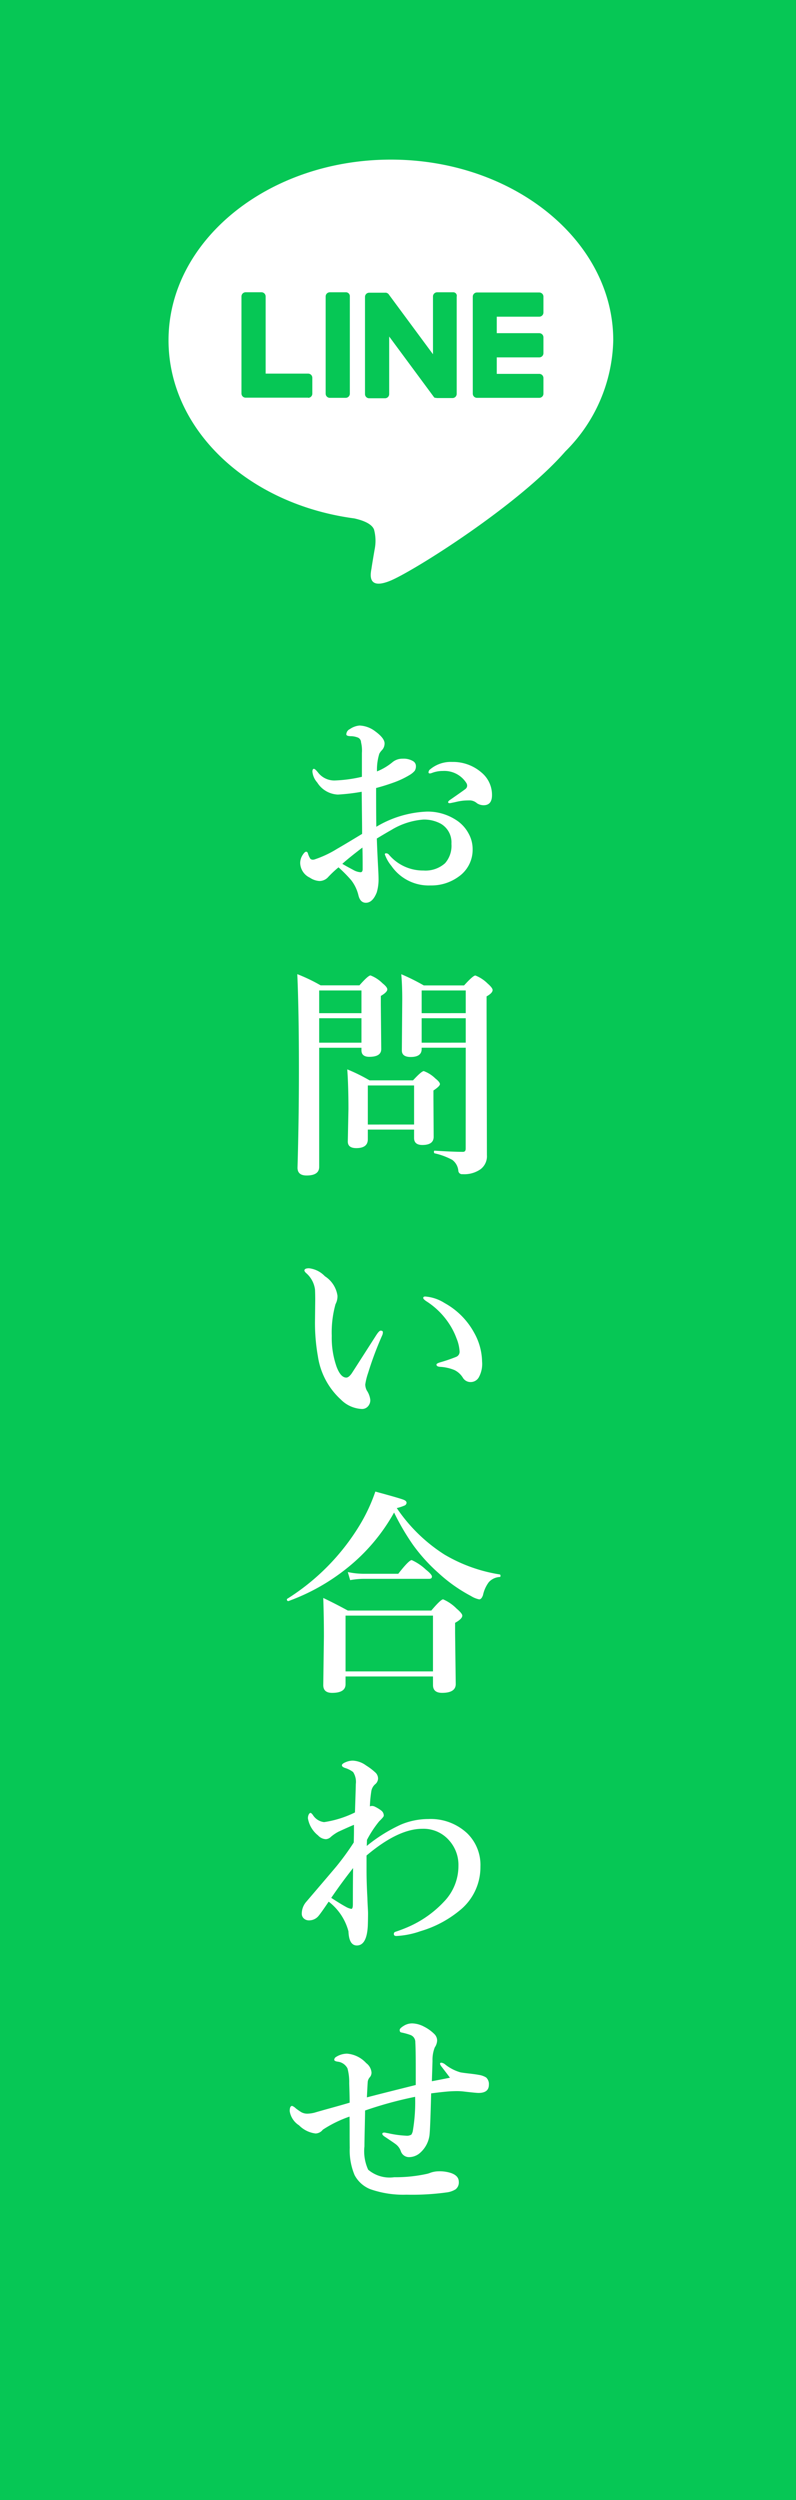 <svg xmlns="http://www.w3.org/2000/svg" width="61.402" height="192.667" viewBox="0 0 61.402 192.667">
  <rect x="0" y="0" width="61.402" height="192.667" fill="#333333" stroke="none"/>
  <g id="cbtn_line" transform="translate(744 407)">
    <path id="パス_137" data-name="パス 137" d="M0,0H61.4V192.667H0Z" transform="translate(-744 -407)" fill="#06c755"/>
    <g id="グループ_38" data-name="グループ 38" transform="translate(-784.3 -453)">
      <g id="グループ_24" data-name="グループ 24" transform="translate(53.3 58.3)">
        <g id="グループ_22" data-name="グループ 22" transform="translate(0 0)">
          <path id="パス_111" data-name="パス 111" d="M87.605,72.222c0-7.668-7.7-13.922-17.153-13.922S53.3,64.537,53.3,72.222c0,6.88,6.109,12.635,14.339,13.729.563.129,1.318.37,1.511.852a3.342,3.342,0,0,1,.048,1.543s-.209,1.206-.241,1.463c-.08.434-.338,1.688,1.479.932,1.833-.772,9.87-5.819,13.471-9.951h0A12.409,12.409,0,0,0,87.605,72.222Z" transform="translate(-53.3 -58.3)" fill="#fff"/>
        </g>
        <g id="グループ_23" data-name="グループ 23" transform="translate(5.626 10.224)">
          <path id="パス_112" data-name="パス 112" d="M204.428,130.118h-4.807a.322.322,0,0,1-.322-.322h0v-7.475h0a.322.322,0,0,1,.322-.322h4.807a.322.322,0,0,1,.322.322v1.222a.322.322,0,0,1-.322.322h-3.279v1.27h3.279a.322.322,0,0,1,.322.322v1.222a.322.322,0,0,1-.322.322h-3.279v1.27h3.279a.322.322,0,0,1,.322.322v1.222A.32.32,0,0,1,204.428,130.118Z" transform="translate(-181.456 -121.984)" fill="#06c755"/>
          <path id="パス_113" data-name="パス 113" d="M93.444,130.034a.322.322,0,0,0,.322-.322v-1.222a.322.322,0,0,0-.322-.322H90.165v-5.948a.322.322,0,0,0-.322-.322H88.622a.322.322,0,0,0-.322.322V129.7h0a.322.322,0,0,0,.322.322h4.823Z" transform="translate(-88.3 -121.9)" fill="#06c755"/>
          <path id="パス_114" data-name="パス 114" d="M130.243,121.9h-1.222a.322.322,0,0,0-.322.322v7.491a.322.322,0,0,0,.322.322h1.222a.322.322,0,0,0,.322-.322v-7.491A.3.3,0,0,0,130.243,121.9Z" transform="translate(-122.205 -121.9)" fill="#06c755"/>
          <path id="パス_115" data-name="パス 115" d="M154.384,121.9h-1.222a.322.322,0,0,0-.322.322v4.453l-3.424-4.63c0-.016-.016-.016-.032-.032h0l-.016-.016h0l-.016-.016h-.016l-.016-.016H149.3a.016.016,0,0,1-.016-.016h-.016a.016.016,0,0,1-.016-.016h-1.334a.322.322,0,0,0-.322.322v7.491a.322.322,0,0,0,.322.322h1.222a.322.322,0,0,0,.322-.322v-4.437l3.424,4.63a.194.194,0,0,0,.08.08h0l.016.016h.08c.032,0,.048.016.08.016h1.206a.322.322,0,0,0,.322-.322v-7.491A.271.271,0,0,0,154.384,121.9Z" transform="translate(-138.067 -121.9)" fill="#06c755"/>
        </g>
      </g>
    </g>
    <path id="パス_139" data-name="パス 139" d="M11.256-9.67a.309.309,0,0,1,.133-.241,2.472,2.472,0,0,1,1.685-.564,3.341,3.341,0,0,1,2.266.813,2.234,2.234,0,0,1,.813,1.743q0,.78-.647.78A.945.945,0,0,1,15-7.288a.888.888,0,0,0-.515-.224q-.324,0-.523.017a4.5,4.5,0,0,0-.647.116q-.4.083-.415.083-.133,0-.133-.083t.224-.224q1.029-.714,1.129-.8a.329.329,0,0,0,.116-.224.385.385,0,0,0-.066-.232,2.011,2.011,0,0,0-1.81-.921,2.348,2.348,0,0,0-.714.108l-.166.058a.325.325,0,0,1-.108.025Q11.256-9.587,11.256-9.67ZM7.23-5.479a8.212,8.212,0,0,1,3.91-1.17,4.013,4.013,0,0,1,2.191.614,2.806,2.806,0,0,1,1.013,1.071,2.46,2.46,0,0,1,.315,1.2,2.523,2.523,0,0,1-1.1,2.142,3.557,3.557,0,0,1-2.15.664A3.493,3.493,0,0,1,8.392-2.465a2.923,2.923,0,0,1-.506-.888q0-.083.1-.083a.291.291,0,0,1,.224.116,3.435,3.435,0,0,0,2.656,1.212,2.263,2.263,0,0,0,1.668-.564,2.033,2.033,0,0,0,.49-1.494,1.659,1.659,0,0,0-.813-1.544,2.694,2.694,0,0,0-1.361-.324,5.554,5.554,0,0,0-2.482.813q-.315.174-1.1.647.033,1,.1,2.225.033.614.033.838A3.509,3.509,0,0,1,7.263-.423q-.315.8-.838.8-.432,0-.573-.564A3.054,3.054,0,0,0,5.3-1.353a10.373,10.373,0,0,0-.988-1,8.745,8.745,0,0,0-.78.73.906.906,0,0,1-.681.324,1.456,1.456,0,0,1-.747-.257,1.289,1.289,0,0,1-.747-1.121,1.15,1.15,0,0,1,.208-.656q.149-.224.249-.224t.141.133a1.52,1.52,0,0,0,.183.407.259.259,0,0,0,.191.075.881.881,0,0,0,.1-.008A8.2,8.2,0,0,0,4.2-3.777Q4.765-4.1,6.134-4.931q0-.54-.017-1.851-.008-.93-.017-1.395a15.209,15.209,0,0,1-1.834.216,1.971,1.971,0,0,1-1.594-.93A1.482,1.482,0,0,1,2.3-9.72q0-.224.116-.224.091,0,.324.291a1.583,1.583,0,0,0,1.295.606A10.806,10.806,0,0,0,6.118-9.33v-1.843a2.7,2.7,0,0,0-.066-.813.406.406,0,0,0-.307-.39,1.415,1.415,0,0,0-.44-.083q-.39,0-.39-.141a.465.465,0,0,1,.274-.407,1.532,1.532,0,0,1,.747-.274,2.124,2.124,0,0,1,1.2.44q.73.531.73.938a.764.764,0,0,1-.149.457l-.125.141a1.248,1.248,0,0,0-.133.2A4.178,4.178,0,0,0,7.28-9.745a4.5,4.5,0,0,0,1.17-.689,1.192,1.192,0,0,1,.813-.291,1.407,1.407,0,0,1,.805.191.436.436,0,0,1,.216.365.654.654,0,0,1-.091.374,1.515,1.515,0,0,1-.365.307,6.79,6.79,0,0,1-1.121.548,15.591,15.591,0,0,1-1.494.473Q7.213-6.392,7.23-5.479Zm-1.071,1.6Q5.08-3.055,4.607-2.623q.257.158.838.465a1.311,1.311,0,0,0,.564.183q.166,0,.166-.241Q6.176-3.337,6.159-3.876Zm3.984,21.735H6.574v.747q0,.681-.888.681-.656,0-.656-.506l.05-2.507q0-1.768-.091-3.055a13.418,13.418,0,0,1,1.718.847h3.354q.656-.714.83-.714a2.5,2.5,0,0,1,.888.564q.357.282.357.44t-.5.49v.581l.017,2.988q0,.631-.872.631-.639,0-.639-.54Zm0-.39V14.455H6.574v3.013Zm3.984-5.918h-3.4v.1q0,.614-.847.614-.681,0-.681-.506L9.23,7.8q0-1.062-.075-1.917a16.27,16.27,0,0,1,1.735.863H14q.689-.764.872-.764a2.758,2.758,0,0,1,.938.614q.39.34.39.506,0,.232-.465.49V8.736l.025,11.082a1.253,1.253,0,0,1-.5,1.1,2.186,2.186,0,0,1-1.378.374.283.283,0,0,1-.324-.241,1.178,1.178,0,0,0-.473-.863,5.261,5.261,0,0,0-1.353-.5q-.058-.017-.058-.116t.058-.091q1.428.091,2.183.091.208,0,.208-.241Zm0-.39V9.275h-3.4V11.16Zm0-2.274V7.134h-3.4V8.885ZM6.084,11.55H2.822V20.73q0,.664-.971.664-.7,0-.7-.6.108-3.735.108-7.545,0-4.516-.125-7.371a13.289,13.289,0,0,1,1.8.863H5.927q.672-.764.855-.764a2.672,2.672,0,0,1,.921.6q.374.3.374.473,0,.216-.5.506v.681l.033,3.412q0,.6-.921.6-.606,0-.606-.506Zm0-.39V9.275H2.822V11.16Zm0-2.274V7.134H2.822V8.885ZM11,30.72a3.236,3.236,0,0,1,1.5.506,5.743,5.743,0,0,1,2.274,2.283,4.7,4.7,0,0,1,.614,2.225,2.137,2.137,0,0,1-.257,1.22.714.714,0,0,1-.589.357.686.686,0,0,1-.631-.324,1.57,1.57,0,0,0-.656-.6,3.357,3.357,0,0,0-1.129-.249q-.257-.025-.257-.174,0-.091.324-.183a12.535,12.535,0,0,0,1.187-.407.421.421,0,0,0,.274-.407,3.105,3.105,0,0,0-.241-1.029,5.41,5.41,0,0,0-.573-1.129,5.871,5.871,0,0,0-1.768-1.735q-.224-.158-.224-.241Q10.849,30.72,11,30.72ZM7.67,33.741A25.866,25.866,0,0,0,6.6,36.6a4.872,4.872,0,0,0-.224.9,1.052,1.052,0,0,0,.116.457,1.647,1.647,0,0,1,.274.73.709.709,0,0,1-.183.5.6.6,0,0,1-.465.2,2.433,2.433,0,0,1-1.627-.73,5.619,5.619,0,0,1-1.768-3.329A14.63,14.63,0,0,1,2.5,32.538l.017-1.544q0-.457-.017-.813A2.013,2.013,0,0,0,1.8,28.9q-.116-.116-.116-.183,0-.174.357-.174a2,2,0,0,1,1.22.614,2.149,2.149,0,0,1,.971,1.494,1.264,1.264,0,0,1-.149.656,8.08,8.08,0,0,0-.291,2.449,6.708,6.708,0,0,0,.374,2.382q.315.83.747.83.183,0,.407-.307.017-.017,1.909-2.972.224-.34.332-.34.174,0,.174.125A.589.589,0,0,1,7.67,33.741ZM8.6,47.366a14.5,14.5,0,0,1-3.669,4.316,15.823,15.823,0,0,1-4.458,2.5.034.034,0,0,1-.025.008q-.116,0-.116-.125a.056.056,0,0,1,.025-.05A17.292,17.292,0,0,0,5.91,48.4a13.278,13.278,0,0,0,1.245-2.648q1.843.5,2.158.623.249.091.249.241a.247.247,0,0,1-.166.216,3.632,3.632,0,0,1-.589.191A12.586,12.586,0,0,0,12.476,50.6a12.04,12.04,0,0,0,4.267,1.536q.066.008.066.108t-.066.091a1.221,1.221,0,0,0-.838.4,2.544,2.544,0,0,0-.448,1q-.116.324-.291.324a1.892,1.892,0,0,1-.631-.257A11.914,11.914,0,0,1,12,52.006a13.2,13.2,0,0,1-1.942-2.15A18.321,18.321,0,0,1,8.6,47.366ZM11.6,60H4.856v.6q0,.664-1.038.664-.681,0-.681-.6l.05-3.76q0-1.444-.05-2.955,1.021.49,1.893.971h6.441q.73-.863.913-.863a3.311,3.311,0,0,1,1.038.714q.44.374.44.54,0,.249-.556.556v.78l.05,3.935q0,.681-1.054.681-.7,0-.7-.6Zm0-.39v-4.3H4.856v4.3Zm-.083-7.3q0,.166-.216.166H6.2a6.112,6.112,0,0,0-.988.1l-.183-.623a5.846,5.846,0,0,0,1.2.133H8.923q.822-1.054,1.038-1.054a3.944,3.944,0,0,1,1.087.73Q11.521,52.139,11.521,52.305ZM6.491,73.061a12.05,12.05,0,0,1,2.648-1.652,5.475,5.475,0,0,1,2.1-.423,4.113,4.113,0,0,1,3,1.1,3.4,3.4,0,0,1,1.021,2.573,4.273,4.273,0,0,1-1.635,3.4,8.5,8.5,0,0,1-2.988,1.569A6.536,6.536,0,0,1,8.774,80q-.191,0-.191-.149a.159.159,0,0,1,.116-.174,10.91,10.91,0,0,0,1.021-.39,8.344,8.344,0,0,0,2.723-1.926,3.949,3.949,0,0,0,1.121-2.772,2.818,2.818,0,0,0-.714-1.951,2.619,2.619,0,0,0-2.075-.9q-1.859,0-4.3,2.059,0,.664,0,1.129,0,.963.066,2.142.008.307.033.764.017.315.017.39,0,.473-.017.971Q6.5,80.73,5.728,80.73q-.606,0-.647-1.087a4.256,4.256,0,0,0-1.527-2.291q-.606.9-.813,1.137a.944.944,0,0,1-.714.307.572.572,0,0,1-.382-.141.491.491,0,0,1-.166-.382,1.4,1.4,0,0,1,.357-.921q2.108-2.465,2.333-2.739a20.642,20.642,0,0,0,1.32-1.818q.017-.581.017-.971v-.39q-.266.1-1.22.54a3.268,3.268,0,0,0-.548.374.623.623,0,0,1-.39.191.865.865,0,0,1-.614-.291,2.13,2.13,0,0,1-.78-1.312.651.651,0,0,1,.075-.324q.066-.1.133-.1.042,0,.166.149a1.184,1.184,0,0,0,.872.564,8.028,8.028,0,0,0,2.382-.747q.066-2.042.066-2.191a1.385,1.385,0,0,0-.208-.921,1.976,1.976,0,0,0-.623-.315q-.241-.083-.241-.208t.315-.249a1.4,1.4,0,0,1,.531-.108,1.873,1.873,0,0,1,1.021.374,4.53,4.53,0,0,1,.755.581.651.651,0,0,1,.166.423.6.6,0,0,1-.241.457.9.9,0,0,0-.274.49,9.664,9.664,0,0,0-.116,1.2.51.51,0,0,1,.174-.033.547.547,0,0,1,.249.075,2.6,2.6,0,0,1,.457.282.481.481,0,0,1,.191.365v.042q-.008.083-.357.423a8.37,8.37,0,0,0-.938,1.428Zm-2.739,4q.714.465,1.146.7a1.266,1.266,0,0,0,.407.149q.116,0,.116-.357,0-1.735.017-2.789Q4.524,75.924,3.752,77.062Zm8.475,12.7a.565.565,0,0,1,.307.133,3.408,3.408,0,0,0,1.187.614q.224.042.755.1.423.05.639.091a1.524,1.524,0,0,1,.581.2.684.684,0,0,1,.216.564q0,.631-.8.631-.183,0-1.121-.108a4.5,4.5,0,0,0-.523-.033q-.141,0-.365.008-.5.017-1.644.166-.075,3.013-.141,3.312a2.19,2.19,0,0,1-.8,1.345,1.307,1.307,0,0,1-.8.257.663.663,0,0,1-.6-.465,1.146,1.146,0,0,0-.39-.531q-.116-.091-.813-.556-.224-.141-.224-.241t.158-.1a.681.681,0,0,1,.149.025q.133.025.149.025a7.749,7.749,0,0,0,1.378.191.66.66,0,0,0,.407-.083.789.789,0,0,0,.108-.257,13.122,13.122,0,0,0,.183-2.656,30,30,0,0,0-3.86,1.054q0,.257-.033,1.668-.017.805-.017,1.1A3.413,3.413,0,0,0,6.6,98.008a2.553,2.553,0,0,0,2.009.581,11.2,11.2,0,0,0,2.515-.257,1.654,1.654,0,0,0,.266-.083,1.932,1.932,0,0,1,.639-.116,2.835,2.835,0,0,1,.963.133q.6.208.6.681a.663.663,0,0,1-.257.581,1.715,1.715,0,0,1-.681.232,19.551,19.551,0,0,1-3.1.174,7.7,7.7,0,0,1-2.789-.423,2.349,2.349,0,0,1-1.212-1.087,4.924,4.924,0,0,1-.374-2.108q-.008-.432-.008-1.229,0-.78-.008-1.17A9.257,9.257,0,0,0,3.1,94.928a.725.725,0,0,1-.556.291,2.163,2.163,0,0,1-1.278-.631A1.592,1.592,0,0,1,.548,93.5q0-.407.191-.407a.9.9,0,0,1,.282.191q.125.1.39.274a.936.936,0,0,0,.515.133,2.371,2.371,0,0,0,.556-.083q.282-.083.872-.249,1.237-.34,1.818-.515,0-.531-.033-1.486a4.044,4.044,0,0,0-.133-1.154.973.973,0,0,0-.78-.523q-.241-.042-.241-.141a.261.261,0,0,1,.133-.216,1.6,1.6,0,0,1,.855-.257,2.245,2.245,0,0,1,1.478.73,1.006,1.006,0,0,1,.407.714.543.543,0,0,1-.116.357.651.651,0,0,0-.174.357q-.017.232-.066,1.212.249-.075,3.769-.955V90.188q0-1.461-.033-1.992a.575.575,0,0,0-.39-.573,4.917,4.917,0,0,0-.7-.191q-.116-.025-.116-.191,0-.125.307-.315a1.211,1.211,0,0,1,.681-.191,2.069,2.069,0,0,1,.888.249,3.082,3.082,0,0,1,.789.564.708.708,0,0,1,.224.515,1.043,1.043,0,0,1-.183.523,2.592,2.592,0,0,0-.174,1.038q-.017.589-.05,1.569,1.262-.241,1.395-.274-.108-.149-.631-.83a.7.7,0,0,1-.133-.224Q12.144,89.765,12.227,89.765Z" transform="translate(-722.201 -337.808)" fill="#fff"/>
  </g>
</svg>

